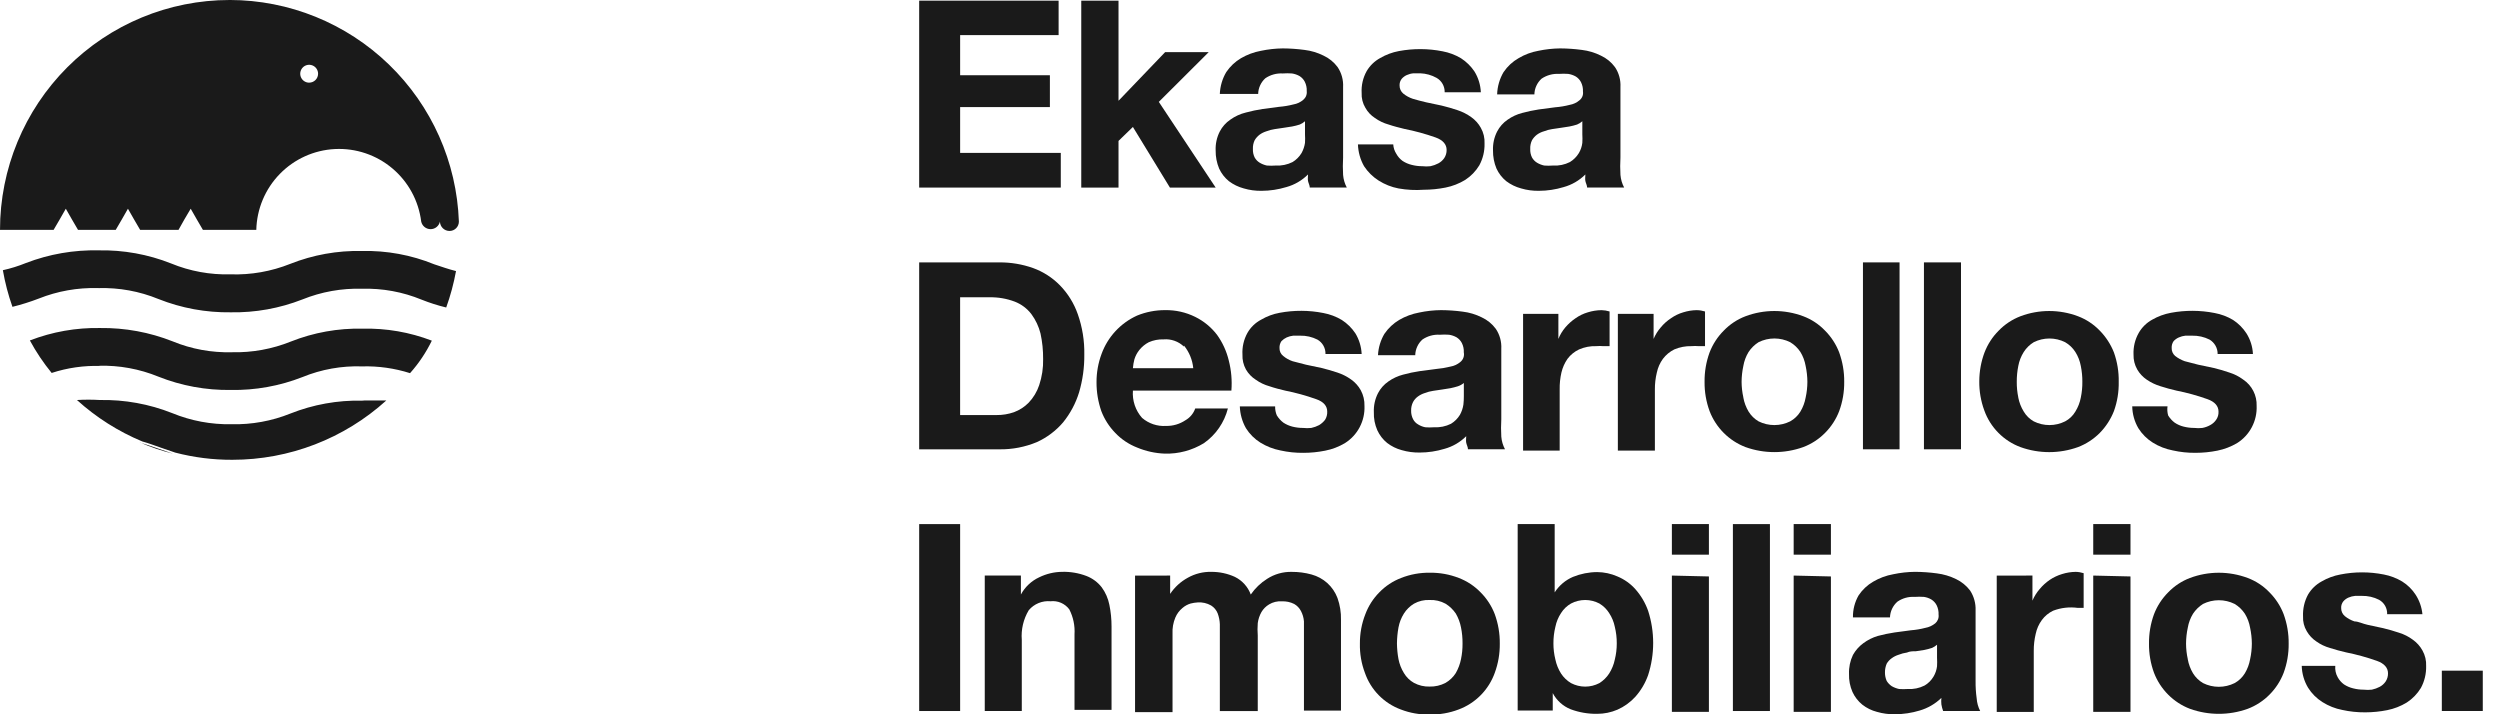 <svg fill="none" height="38" viewBox="0 0 133 38" width="133" xmlns="http://www.w3.org/2000/svg" xmlns:xlink="http://www.w3.org/1999/xlink"><clipPath id="a"><path d="m0 0h132.095v38h-132.095z"/></clipPath><g clip-path="url(#a)" fill="#1a1a1a"><path d="m56.318.035v1.833h-5.239v2.135h4.775v1.694h-4.775v2.437h5.355v1.845h-7.534v-9.944z"/><path d="m59.505.035v5.326l2.48-2.587h2.318l-2.654 2.646 3.025 4.56h-2.434l-1.97-3.226-.765.743v2.483h-1.982v-9.944z"/><path d="m65.242 3.829c.202-.298.467-.547.776-.731.33-.193.691-.326 1.066-.395.381-.08.769-.123 1.159-.128.388.002.775.029 1.159.081.351.042.692.144 1.008.302.299.138.558.35.753.615.208.311.31.682.29 1.056v3.748c-.018.309-.018.619 0 .928.019.235.086.465.197.673h-1.97c0-.116-.07-.232-.093-.348s0-.232 0-.348c-.322.321-.721.553-1.159.673-.425.129-.866.196-1.31.197-.321.006-.642-.037-.95-.128-.285-.076-.552-.206-.788-.383-.223-.181-.402-.412-.522-.673-.127-.305-.19-.633-.185-.963-.015-.35.061-.698.22-1.009.131-.252.322-.467.556-.627.251-.18.534-.311.835-.383.29-.079.584-.14.881-.186l.881-.116c.258-.021.514-.063.765-.128.193-.033.373-.117.522-.244.067-.056.119-.127.152-.208.032-.081.044-.169.034-.256.009-.173-.027-.344-.104-.499-.064-.124-.16-.228-.278-.302-.125-.071-.263-.118-.406-.139-.162-.012-.325-.012-.487 0-.329-.019-.655.07-.927.255-.117.106-.212.235-.277.378-.066.144-.102.299-.105.457h-2.04c.017-.414.136-.816.348-1.172zm3.906 2.796c-.133.043-.268.078-.406.104l-.452.07-.475.07c-.151.022-.298.061-.441.116-.133.041-.259.103-.371.186-.103.08-.189.178-.255.29-.069.144-.101.304-.093.464-.008.156.024.312.093.453.064.114.155.21.267.278.118.071.248.122.383.151.154.012.309.012.464 0 .312.019.624-.045.904-.186.194-.118.357-.282.475-.476.094-.169.157-.354.185-.545.009-.151.009-.302 0-.453v-.696c-.083.073-.177.132-.278.174z"/><path d="m74.283 8.18c.082.151.197.282.336.383.149.097.314.168.487.209.182.047.369.071.556.07.146.017.294.017.441 0 .145-.031.286-.082.417-.151.125-.067.232-.162.313-.278.086-.13.131-.284.127-.441 0-.29-.197-.522-.591-.661-.541-.191-1.095-.342-1.657-.453-.278-.07-.568-.139-.835-.232-.262-.072-.509-.19-.73-.348-.212-.137-.388-.324-.51-.545-.142-.238-.211-.512-.197-.789-.023-.404.07-.807.267-1.16.172-.293.421-.533.719-.696.308-.18.646-.306.997-.371.382-.071.77-.106 1.159-.104.389.001.777.04 1.159.116.348.064.682.189.985.371.286.184.53.425.719.708.203.333.319.712.336 1.102h-1.924c.004-.154-.034-.307-.109-.442s-.186-.247-.32-.324c-.266-.149-.564-.233-.869-.244h-.359c-.124.01-.246.042-.359.093-.102.045-.193.113-.267.197-.082.101-.123.23-.116.36-.001.082.016.163.05.237.034.074.085.14.147.192.152.123.325.217.51.278.209.058.441.128.707.186l.823.174c.29.07.568.151.846.244.261.086.507.211.73.371.21.149.385.343.51.569.143.254.212.544.197.835.01.404-.086.804-.278 1.16-.189.313-.447.579-.753.777-.321.195-.674.333-1.043.406-.382.076-.77.115-1.159.116-.449.033-.901.009-1.345-.07-.375-.072-.732-.214-1.055-.418-.311-.197-.575-.458-.777-.766-.201-.355-.312-.753-.325-1.16h1.878c.01.178.066.349.162.499z"/><path d="m79.996 3.829c.203-.301.473-.551.788-.731.325-.195.682-.328 1.055-.395.381-.08.769-.123 1.159-.128.388.002.775.029 1.159.081.351.042.692.144 1.008.302.299.138.558.35.753.615.208.311.31.682.29 1.056v3.748c-.018.309-.018.619 0 .928.019.235.086.465.197.673h-1.97c0-.116-.07-.232-.093-.348s0-.232 0-.348c-.322.321-.721.553-1.159.673-.425.129-.866.196-1.31.197-.321.006-.642-.037-.95-.128-.285-.076-.552-.206-.788-.383-.223-.181-.402-.412-.522-.673-.127-.305-.19-.633-.185-.963-.015-.35.061-.698.22-1.009.131-.252.322-.467.556-.627.235-.166.498-.288.777-.36.29-.079.584-.14.881-.186l.881-.116c.258-.02.514-.063.765-.128.193-.033.373-.117.521-.244.069-.054.122-.126.155-.207.033-.081.043-.17.03-.257.009-.173-.027-.344-.104-.499-.064-.124-.16-.228-.278-.302-.125-.071-.263-.118-.406-.139-.162-.012-.325-.012-.487 0-.329-.019-.655.07-.927.255-.117.106-.212.235-.277.378-.066.144-.102.299-.105.457h-1.982c.013-.421.132-.833.348-1.195zm3.906 2.796c-.133.043-.268.078-.406.104l-.452.07-.475.07c-.147.022-.291.061-.429.116-.138.038-.268.101-.383.186-.103.08-.189.178-.255.29-.069.144-.101.304-.093.464-.008.156.024.312.093.453.064.114.155.21.267.278.118.071.248.122.383.151.154.012.309.012.464 0 .312.02.625-.044.904-.186.194-.118.357-.282.475-.476.099-.167.162-.353.185-.545.009-.151.009-.302 0-.453v-.696c-.083.073-.177.132-.278.174z"/><path d="m53.176 13.959c.608-.003 1.212.099 1.785.302.538.195 1.025.508 1.426.917.424.435.749.958.95 1.532.245.693.362 1.424.348 2.158.007.679-.087 1.356-.278 2.007-.178.579-.465 1.119-.846 1.59-.384.452-.863.812-1.402 1.056-.628.261-1.302.392-1.982.383h-4.277v-9.944zm-.151 8.122c.312.002.621-.049.916-.151.297-.11.566-.284.788-.511.251-.265.441-.582.556-.928.15-.448.221-.92.209-1.392.004-.456-.042-.912-.139-1.357-.093-.373-.259-.724-.487-1.033-.228-.297-.532-.526-.881-.661-.433-.164-.893-.242-1.356-.232h-1.553v6.266z"/><path d="m60.757 22.231c.353.304.81.458 1.275.429.366.007.727-.098 1.032-.302.244-.139.429-.361.522-.627h1.738c-.191.748-.643 1.402-1.275 1.845-.627.384-1.352.578-2.086.557-.506-.019-1.005-.129-1.472-.325-.439-.171-.835-.436-1.159-.777-.324-.332-.576-.727-.742-1.16-.17-.492-.257-1.01-.255-1.532-.002-.515.088-1.026.267-1.508.163-.449.414-.861.739-1.212.325-.351.716-.633 1.151-.83.474-.194.983-.292 1.495-.29.554-.009 1.103.114 1.599.36.454.224.851.55 1.159.952.296.411.508.876.626 1.369.134.522.181 1.063.139 1.601h-5.239c-.02.262.013.525.096.775.084.249.216.479.391.676zm2.225-3.794c-.142-.137-.312-.241-.498-.307-.186-.066-.384-.092-.58-.075-.271-.009-.54.042-.788.151-.192.1-.362.238-.498.406-.12.148-.21.317-.267.499-.041.156-.068.315-.081.476h3.211c-.043-.443-.216-.863-.498-1.207z"/><path d="m67.931 22.104c.091.149.209.279.348.383.146.095.306.166.475.209.186.047.376.07.568.07.146.016.294.016.44 0 .145-.031.286-.082.417-.151.12-.073.226-.167.313-.279.083-.132.124-.285.116-.441 0-.29-.185-.522-.591-.661-.537-.191-1.087-.343-1.646-.453-.29-.07-.568-.139-.835-.232-.262-.072-.509-.19-.73-.348-.216-.137-.395-.324-.522-.545-.133-.241-.197-.514-.185-.789-.023-.404.07-.807.267-1.16.169-.295.418-.536.719-.696.308-.182.645-.308.997-.371.382-.071.77-.106 1.159-.104.389.001.777.04 1.159.116.348.064.682.189.985.371.286.184.53.425.719.708.203.333.318.712.336 1.102h-1.924c.004-.154-.034-.307-.109-.442-.075-.135-.186-.247-.32-.324-.283-.144-.598-.216-.916-.209h-.371c-.12.013-.237.044-.348.093-.104.048-.198.115-.278.197-.073.105-.11.232-.104.36-.004.082.012.164.046.239.034.075.086.14.151.191.147.123.317.217.498.279l.719.186.823.174c.29.07.568.151.846.244.261.086.507.211.73.371.21.149.385.343.51.569.138.256.206.544.197.835.016.391-.071.778-.252 1.125s-.45.639-.78.848c-.325.196-.682.333-1.055.406-.382.077-.77.116-1.159.116-.413.005-.825-.038-1.229-.128-.378-.074-.739-.215-1.066-.418-.31-.194-.571-.456-.765-.766-.201-.355-.312-.753-.325-1.16h1.878c-.004.167.027.334.093.487z"/><path d="m73.657 17.753c.202-.298.467-.547.777-.731.33-.193.691-.326 1.066-.395.381-.081.769-.124 1.159-.128.388.002.775.029 1.159.081.351.042.692.144 1.008.302.299.138.558.35.753.615.208.311.31.682.29 1.056v3.748c-.018.309-.018.619 0 .928.019.235.086.465.197.673h-1.97c0-.116-.07-.232-.093-.348-.023-.116 0-.232 0-.348-.322.321-.721.553-1.159.673-.425.129-.866.196-1.31.197-.325.006-.649-.037-.962-.128-.281-.075-.545-.205-.777-.383-.223-.181-.401-.412-.521-.673-.133-.303-.196-.632-.185-.963-.015-.35.061-.698.22-1.01.131-.252.322-.467.556-.627.235-.166.498-.287.776-.36.29-.08.584-.142.881-.186l.881-.116c.258-.022.514-.065.765-.128.193-.033.373-.117.522-.244.075-.06.132-.139.164-.229.033-.09.04-.187.021-.281.009-.172-.027-.344-.104-.499-.064-.124-.16-.228-.278-.302-.125-.071-.263-.118-.406-.139-.162-.012-.325-.012-.487 0-.329-.021-.655.069-.927.255-.117.106-.212.234-.277.378-.066.144-.102.299-.105.457h-1.982c.02-.406.14-.8.348-1.149zm3.906 2.796c-.133.042-.269.076-.406.104l-.44.07-.475.07c-.151.022-.298.061-.44.116-.133.041-.259.103-.371.186-.106.076-.193.175-.255.29-.073.143-.109.303-.104.464-.004.157.032.313.104.453.06.117.153.213.267.278.117.073.247.124.382.151.154.012.309.012.464 0 .312.017.624-.046.904-.186.194-.118.357-.281.475-.476.094-.169.157-.354.185-.545.017-.15.024-.301.023-.453v-.696c-.093.076-.199.135-.313.174z"/><path d="m82.906 16.697v1.334c.09-.224.215-.431.371-.615.159-.186.342-.35.545-.487.198-.139.417-.245.649-.313.236-.074.482-.113.73-.116.145.003.29.027.429.07v1.845h-.336c-.123-.011-.247-.011-.371 0-.314-.011-.627.049-.916.174-.242.114-.453.285-.614.499-.154.221-.264.469-.325.731-.068.297-.099.601-.093.905v3.249h-1.947v-7.275z"/><path d="m87.971 16.697v1.334c.095-.224.224-.431.383-.615.156-.189.34-.353.545-.487.198-.139.417-.245.649-.313.233-.073.475-.113.719-.116.149.002.298.026.44.07v1.845h-.336c-.127-.011-.255-.011-.383 0-.314-.008-.626.051-.916.174-.237.117-.443.288-.603.499-.159.218-.269.467-.325.731-.072.296-.107.6-.104.905v3.249h-1.97v-7.275z"/><path d="m90.95 18.75c.167-.435.424-.831.753-1.16.325-.338.721-.6 1.159-.766.99-.371 2.081-.371 3.071 0 .439.165.835.427 1.159.766.33.33.586.725.753 1.16.182.502.273 1.032.267 1.566.006.53-.084 1.057-.267 1.555-.167.435-.424.831-.753 1.16-.328.332-.723.589-1.159.754-.993.356-2.079.356-3.071 0-.435-.167-.83-.424-1.159-.754-.33-.33-.586-.725-.753-1.16-.182-.498-.273-1.025-.267-1.555-.006-.534.084-1.065.267-1.566zm1.796 2.402c.047.262.141.514.278.743.132.215.315.395.533.522.261.13.549.197.84.197.292 0 .579-.068.84-.197.224-.124.412-.304.545-.522.137-.229.231-.48.278-.743.061-.274.092-.554.093-.836-.002-.285-.033-.569-.093-.847-.045-.263-.139-.515-.278-.743-.14-.213-.326-.392-.545-.522-.261-.13-.549-.197-.84-.197-.291 0-.579.068-.84.197-.213.134-.395.312-.533.522-.139.228-.233.48-.278.743-.06.278-.091.562-.093.847.002.277.033.553.093.824z"/><path d="m101.056 13.959v9.944h-1.947v-9.944z"/><path d="m104.325 13.959v9.944h-1.971v-9.944z"/><path d="m105.577 18.75c.167-.435.423-.831.753-1.16.326-.337.721-.598 1.159-.766.986-.371 2.074-.371 3.06 0 .438.166.834.428 1.159.766.326.332.582.727.753 1.16.179.503.265 1.033.255 1.567.01.529-.076 1.056-.255 1.555-.171.433-.427.828-.753 1.16-.329.331-.724.588-1.159.754-.989.356-2.071.356-3.06 0-.443-.165-.845-.425-1.177-.762-.333-.337-.588-.742-.747-1.188-.183-.498-.273-1.025-.267-1.555.002-.523.096-1.042.279-1.532zm1.796 2.402c.051.263.149.515.29.743.129.218.312.398.533.522.259.13.545.197.834.197.29 0 .576-.068.835-.197.226-.12.415-.301.545-.522.141-.228.239-.479.289-.743.057-.275.085-.555.082-.835.002-.284-.025-.568-.082-.847-.048-.264-.146-.516-.289-.743-.137-.216-.324-.395-.545-.522-.259-.13-.545-.197-.835-.197-.289 0-.575.068-.834.197-.216.131-.398.309-.533.522-.143.227-.241.479-.29.743-.056.279-.083.563-.081.847-.002.277.025.553.081.824z"/><path d="m115.347 22.104c.091.149.209.279.348.383.145.097.306.168.475.209.186.047.377.07.568.07.143.017.286.017.429 0 .146-.027.287-.078.417-.151.125-.067.232-.162.313-.279.092-.128.137-.284.128-.441 0-.29-.197-.522-.592-.661-.536-.191-1.086-.343-1.645-.453-.29-.07-.568-.139-.846-.232-.26-.078-.506-.195-.731-.348-.209-.14-.384-.327-.51-.545-.137-.24-.205-.513-.197-.789-.019-.405.078-.808.279-1.16.168-.292.412-.533.707-.696.312-.18.653-.306 1.008-.371.382-.071.77-.106 1.159-.104.389.002.777.04 1.159.116.348.064.682.189.985.371.282.184.523.425.707.708.21.331.33.711.348 1.102h-1.878c.002-.154-.037-.306-.112-.44-.075-.134-.185-.247-.317-.326-.287-.145-.605-.216-.927-.209h-.359c-.12.013-.237.044-.348.093-.105.045-.2.113-.278.197-.074.105-.11.232-.104.36-.004.081.011.162.043.236.032.074.081.14.142.193.154.12.326.214.51.279l.719.186.823.174c.293.07.571.151.834.244.263.081.51.207.73.371.23.153.417.362.543.608.126.246.186.52.176.796.016.391-.071.778-.252 1.125s-.45.639-.78.848c-.326.194-.683.331-1.054.406-.382.077-.77.116-1.159.116-.41.005-.818-.038-1.217-.128-.379-.072-.74-.213-1.067-.418-.309-.194-.571-.456-.765-.766-.206-.352-.317-.752-.324-1.16h1.877c-.023.163-.011.329.035.487z"/><path d="m51.079 27.882v9.944h-2.179v-9.944z"/><path d="m54.312 30.62v1.009c.217-.403.559-.724.974-.917.379-.186.795-.285 1.217-.29.443-.012.884.063 1.298.221.32.124.601.332.811.603.202.276.34.593.406.928.079.382.117.77.116 1.16v4.432h-1.97v-4.015c.029-.462-.067-.923-.278-1.334-.114-.152-.266-.272-.441-.348s-.366-.103-.556-.082c-.217-.02-.436.013-.638.096-.202.083-.381.213-.521.38-.285.474-.414 1.026-.371 1.578v3.783h-1.97v-7.205z"/><path d="m62.252 30.62v.975c.238-.358.561-.653.939-.859.382-.215.814-.323 1.252-.313.432-.003.859.088 1.252.267.392.193.695.529.846.94.23-.335.526-.619.869-.835.39-.252.846-.382 1.31-.371.356-.002.711.044 1.055.139.309.085.595.239.835.453.243.219.43.494.545.801.132.372.195.765.185 1.16v4.827h-1.97v-4.061c0-.244 0-.464 0-.685-.015-.195-.07-.385-.162-.557-.082-.156-.206-.285-.359-.371-.205-.102-.432-.15-.661-.139-.235-.016-.47.041-.672.163-.167.099-.307.239-.406.406-.103.183-.17.384-.197.592-.017.22-.017.441 0 .661v4.015h-2.017v-3.991c0-.209 0-.418 0-.627-.007-.198-.046-.394-.116-.58-.068-.173-.19-.319-.348-.418-.218-.125-.468-.182-.719-.163-.125.007-.249.027-.371.058-.163.048-.313.131-.441.244-.162.134-.289.305-.371.499-.114.271-.166.565-.151.859v4.177h-1.994v-7.264z"/><path d="m72.637 32.674c.163-.435.416-.83.742-1.16.326-.337.722-.598 1.159-.766.487-.192 1.007-.287 1.53-.279.527-.007 1.05.087 1.542.279.438.168.833.429 1.159.766.33.33.586.725.753 1.16.182.502.273 1.032.267 1.566.006.53-.084 1.057-.267 1.555-.16.446-.414.851-.747 1.188-.332.337-.734.597-1.177.762-.492.187-1.015.278-1.542.267-.522.012-1.042-.079-1.53-.267-.443-.163-.844-.422-1.175-.759s-.583-.744-.737-1.19c-.188-.496-.278-1.024-.267-1.555-.004-.536.094-1.068.29-1.566zm1.762 2.39c.051.263.149.515.29.743.129.218.313.398.533.522.256.138.544.206.835.197.294.007.585-.06.846-.197.221-.127.408-.306.545-.522.132-.231.226-.482.278-.743.057-.275.084-.555.081-.835.002-.284-.025-.568-.081-.847-.05-.262-.144-.513-.278-.743-.143-.21-.329-.388-.545-.522-.259-.142-.551-.21-.846-.197-.291-.015-.581.054-.835.197-.216.131-.398.309-.533.522-.143.227-.241.479-.29.743-.051.28-.078.563-.081.847.003.28.03.56.081.835z"/><path d="m82.709 27.882v3.632c.235-.366.574-.653.974-.824.409-.166.845-.253 1.287-.255.371.003.738.082 1.078.232.363.151.688.381.95.673.301.338.533.733.684 1.16.356 1.109.356 2.302 0 3.411-.15.428-.383.822-.684 1.16-.266.292-.59.525-.95.684-.341.146-.707.221-1.078.221-.482.007-.962-.075-1.414-.244-.408-.164-.745-.469-.95-.859v.928h-1.866v-9.921zm3.199 5.465c-.052-.261-.155-.509-.301-.731-.131-.209-.31-.384-.521-.51-.233-.122-.491-.186-.753-.186s-.521.064-.753.186c-.217.123-.401.298-.533.51-.147.222-.249.47-.301.731-.071.288-.106.585-.104.882-.001.289.034.578.104.859.055.264.157.515.301.743.136.209.318.384.533.511.232.122.491.186.753.186s.521-.064.753-.186c.209-.13.387-.304.521-.511.144-.227.247-.479.301-.743.07-.281.105-.569.104-.859.002-.297-.033-.593-.104-.882z"/><path d="m88.944 29.507v-1.625h1.97v1.625zm1.97 1.16v7.205h-1.97v-7.252z"/><path d="m94.16 27.882v9.944h-1.97v-9.944z"/><path d="m95.423 29.507v-1.625h1.982v1.625zm1.982 1.16v7.205h-1.982v-7.252z"/><path d="m98.877 31.676c.199-.301.465-.551.777-.731.329-.195.69-.328 1.066-.395.381-.081.77-.124 1.159-.128.388.002.775.029 1.159.081.354.044.699.146 1.02.302.297.142.555.352.754.615.203.314.304.682.289 1.056v3.748c-.004.31.015.621.058.928.016.234.079.464.186.673h-1.971c-.041-.113-.072-.23-.092-.348-.012-.116-.012-.232 0-.348-.326.316-.724.547-1.159.673-.425.128-.866.195-1.31.197-.325.006-.65-.037-.962-.128-.282-.073-.547-.203-.776-.383-.223-.181-.402-.412-.522-.673-.133-.303-.196-.632-.185-.963-.013-.348.059-.695.209-1.009.138-.247.328-.461.556-.627.231-.171.49-.3.765-.383.294-.079.592-.141.893-.186l.869-.116c.258-.02.514-.062.765-.128.196-.034.379-.118.533-.244.065-.057.115-.129.146-.21.03-.081.04-.168.028-.254.009-.172-.027-.344-.104-.499-.064-.124-.16-.228-.278-.302-.121-.072-.255-.119-.395-.139-.165-.012-.332-.012-.498 0-.325-.021-.648.069-.916.255-.119.105-.215.233-.283.377s-.106.3-.111.459h-1.97c-.008-.411.096-.816.301-1.172zm3.895 2.796c-.129.043-.261.078-.394.104l-.452.07c-.163 0-.325 0-.476.07-.151.021-.298.06-.44.116-.133.041-.259.103-.371.186-.109.076-.2.175-.267.29-.062.147-.094.305-.092.464-.002.156.029.31.092.453.068.111.159.206.267.279.123.071.256.122.394.151.151.011.302.011.452 0 .313.02.625-.044.904-.186.197-.115.36-.279.475-.476.1-.167.163-.353.186-.545.009-.151.009-.302 0-.453v-.696c-.083.073-.177.132-.278.174z"/><path d="m108.126 30.62v1.334c.095-.224.224-.431.383-.615.155-.186.334-.35.533-.487.203-.137.426-.242.661-.313.232-.073.474-.112.718-.116.146.002.29.026.429.07v1.845h-.324c-.439-.058-.885-.006-1.299.151-.239.114-.446.285-.602.499-.159.218-.27.467-.325.731-.071.296-.106.6-.104.905v3.249h-1.97v-7.252z"/><path d="m111.36 29.507v-1.625h1.982v1.625zm1.982 1.16v7.205h-1.982v-7.252z"/><path d="m114.594 32.674c.167-.435.424-.831.753-1.16.325-.338.721-.6 1.159-.766.99-.371 2.081-.371 3.072 0 .439.165.835.426 1.159.766.329.33.586.725.753 1.16.182.502.273 1.032.267 1.566.006.53-.084 1.057-.267 1.555-.167.435-.424.831-.753 1.16-.328.332-.723.589-1.159.754-.993.356-2.079.356-3.072 0-.435-.166-.83-.423-1.159-.754-.329-.33-.586-.725-.753-1.16-.183-.498-.273-1.025-.267-1.555-.006-.534.084-1.065.267-1.566zm1.796 2.402c.047.262.141.514.278.743.132.215.316.395.534.522.261.13.548.197.84.197.291 0 .579-.068.84-.197.224-.124.412-.304.545-.522.137-.229.231-.48.278-.743.061-.274.092-.554.093-.835-.002-.285-.033-.569-.093-.847-.045-.263-.139-.515-.278-.743-.14-.213-.326-.392-.545-.522-.261-.13-.549-.197-.84-.197-.292 0-.579.068-.84.197-.213.134-.395.312-.534.522-.139.228-.233.48-.278.743-.06.278-.091.562-.092.847.001.277.032.553.092.824z"/><path d="m124.365 36.028c.082.151.197.282.336.383.149.097.313.168.486.209.182.047.369.071.557.07.146.017.294.017.44 0 .146-.031.286-.082.417-.151.125-.067.232-.162.313-.279.087-.13.131-.284.128-.441 0-.29-.197-.522-.591-.661-.537-.19-1.087-.341-1.646-.453-.29-.07-.568-.139-.846-.232-.262-.072-.509-.19-.73-.348-.21-.14-.385-.327-.51-.545-.142-.238-.211-.512-.197-.789-.018-.404.074-.805.266-1.16.173-.293.421-.533.719-.696.308-.18.646-.306.997-.371.765-.152 1.552-.152 2.318 0 .344.066.673.191.973.371.289.18.534.422.719.708.2.311.323.665.359 1.033h-1.877c.006-.155-.031-.309-.106-.444-.076-.135-.188-.247-.323-.322-.283-.145-.598-.216-.916-.209h-.359c-.124.011-.246.043-.36.093-.102.045-.193.113-.266.197-.082.101-.124.23-.116.36-.001.082.016.163.05.237s.084.14.147.192c.152.123.325.217.51.279.209 0 .44.128.719.186l.811.174c.29.07.568.151.846.244.263.081.51.207.73.371.211.149.385.343.51.569.143.254.212.544.197.835.01.404-.086.804-.278 1.16-.189.313-.447.579-.753.777-.322.196-.675.333-1.043.406-.382.076-.77.115-1.159.116-.414.004-.826-.039-1.229-.128-.375-.072-.732-.214-1.055-.418-.309-.194-.571-.456-.765-.766-.21-.351-.325-.751-.336-1.16h1.785c-.02.209.025.42.128.603z"/><path d="m132.084 35.679v2.147h-2.179v-2.147z"/><path d="m12.216 0c-3.24 0-6.347 1.288-8.638 3.582s-3.578 5.404-3.578 8.648h2.851l.325-.557.325-.569.325.569.325.557h2.005l.325-.557.325-.569.325.569.325.557h2.04l.313-.557.336-.569.325.569.325.557h2.84c.026-1.113.471-2.175 1.247-2.973.776-.798 1.824-1.272 2.935-1.328s2.201.311 3.053 1.027 1.401 1.728 1.538 2.833c.025.114.088.216.178.289.091.073.204.113.32.113.117 0 .23-.04.32-.113.091-.073.154-.175.178-.289.003.133.058.26.153.353.095.093.223.145.357.145.132 0 .259-.052.352-.146s.146-.221.146-.353c-.114-3.162-1.448-6.158-3.722-8.356-2.274-2.198-5.31-3.429-8.471-3.433zm4.231 4.398c-.094 0-.186-.028-.264-.08-.078-.052-.139-.127-.175-.213-.036-.087-.045-.183-.027-.275.018-.092.064-.177.13-.244.066-.067.151-.112.243-.13.092-.018.188-.009.275.027.087.036.161.097.213.175.052.078.08.17.08.264 0 .126-.05.247-.139.336-.089.089-.21.139-.336.139zm-8.994 19.145c.566.246 1.151.444 1.75.592l-.777-.267c-.348-.116-.661-.232-.997-.325zm11.811-2.228c-1.304-.029-2.6.204-3.813.685-.994.4-2.058.594-3.129.569-1.084.022-2.161-.18-3.164-.592-1.224-.485-2.532-.721-3.848-.696-.405-.025-.812-.025-1.217 0 1.025.928 2.201 1.674 3.477 2.205.336.093.649.209.974.325l.777.267c.991.259 2.012.387 3.037.383 3.028.002 5.949-1.123 8.194-3.156-.348 0-.719 0-1.159 0zm-14.013-1.857c1.087-.03 2.169.168 3.176.58 1.224.487 2.531.727 3.848.708 1.304.023 2.599-.21 3.813-.685 1.006-.412 2.089-.606 3.176-.569.864-.024 1.726.098 2.55.36.464-.52.854-1.102 1.159-1.729-1.175-.451-2.427-.668-3.686-.638-1.304-.029-2.6.204-3.813.685-.994.4-2.058.594-3.129.569-1.084.03-2.162-.167-3.164-.58-1.225-.484-2.532-.724-3.848-.708-1.279-.025-2.55.2-3.744.661.33.612.719 1.191 1.159 1.729.837-.274 1.716-.4 2.596-.371zm0-4.131c1.087-.03 2.169.168 3.176.58 1.224.487 2.531.727 3.848.708 1.304.023 2.599-.21 3.813-.685 1.008-.407 2.089-.6 3.176-.569 1.084-.03 2.162.168 3.164.58.426.17.864.31 1.31.418.227-.63.401-1.279.522-1.938-.417-.104-.765-.232-1.159-.36-1.22-.498-2.53-.739-3.848-.708-1.304-.029-2.6.204-3.813.685-1.009.403-2.09.593-3.176.557-1.084.03-2.162-.167-3.164-.58-1.224-.485-2.532-.721-3.848-.696-1.322-.03-2.637.198-3.871.673-.398.162-.809.29-1.229.383.115.663.286 1.315.51 1.949.476-.118.944-.265 1.402-.441.995-.396 2.059-.585 3.129-.557z"/></g></svg>